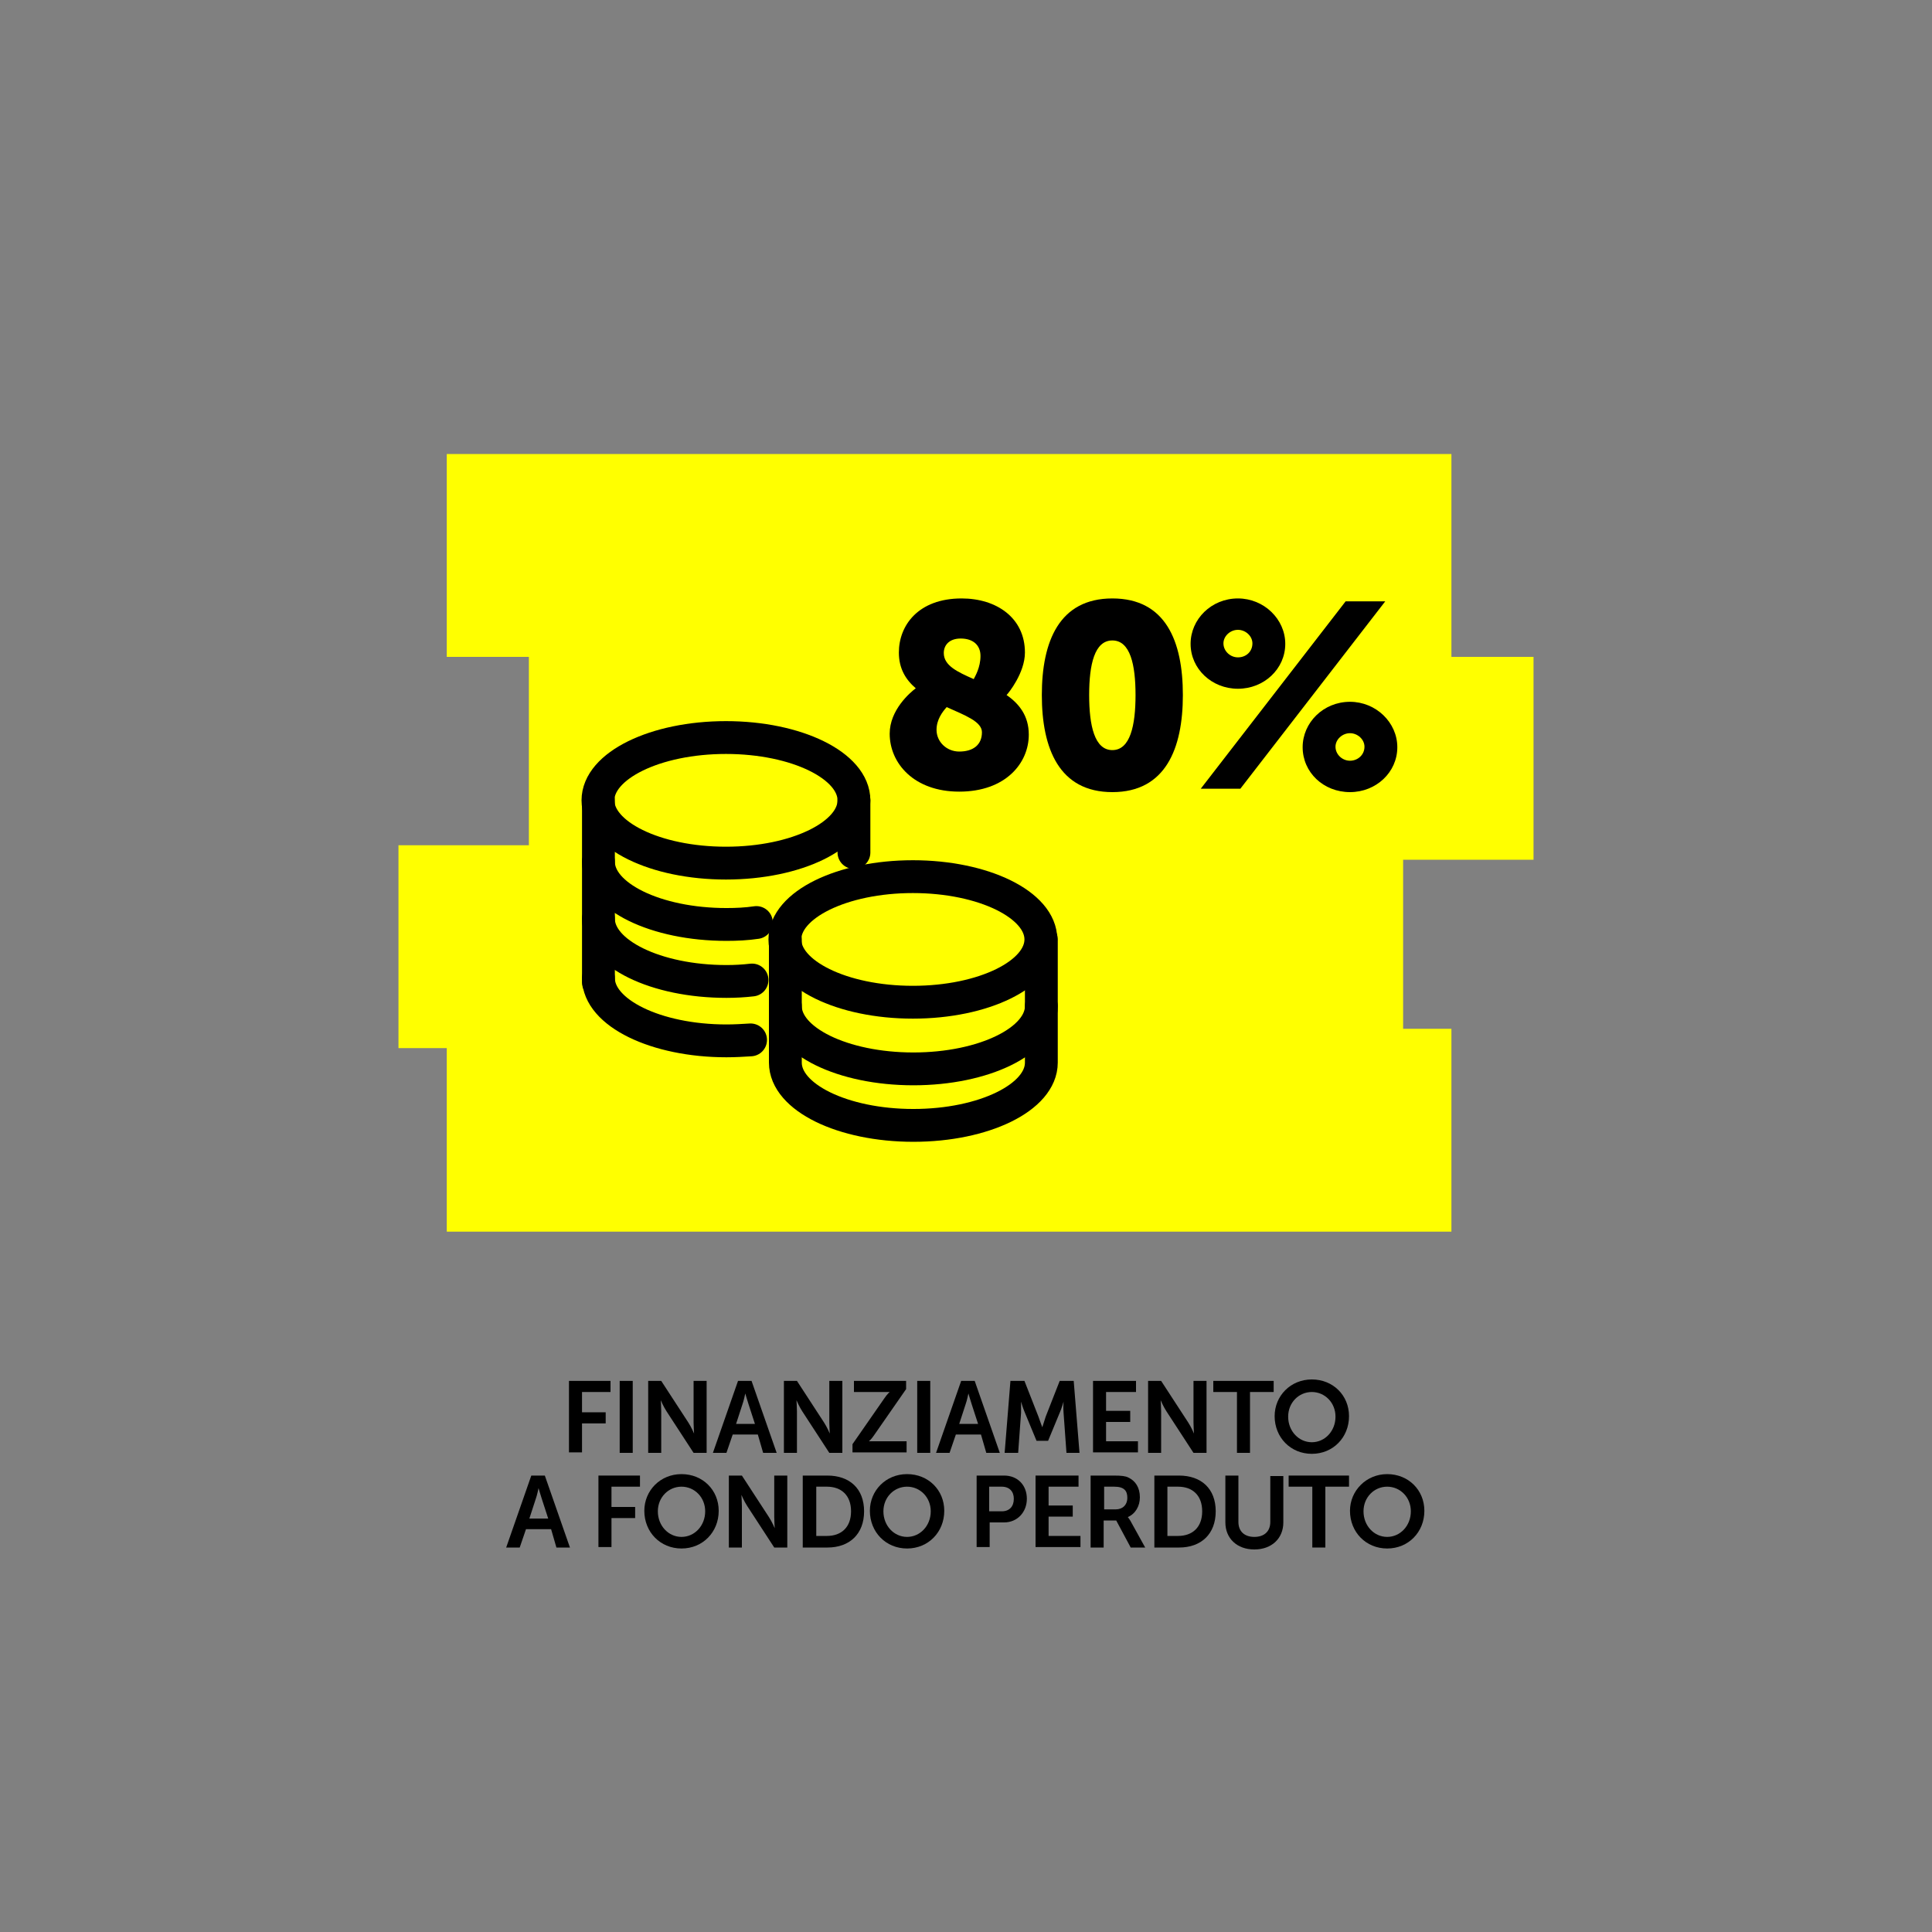 <?xml version="1.0" encoding="utf-8"?>
<!-- Generator: Adobe Illustrator 21.0.0, SVG Export Plug-In . SVG Version: 6.00 Build 0)  -->
<svg version="1.0" xmlns="http://www.w3.org/2000/svg" xmlns:xlink="http://www.w3.org/1999/xlink" x="0px" y="0px"
	 viewBox="0 0 400 400" style="enable-background:new 0 0 400 400;" xml:space="preserve">
<rect x="0" y="0" width="400" height="400" fill="#808080" stroke="none"/>
<style type="text/css">
	.st0{fill:#FFFF00;}
	.st1{fill:none;stroke:#EF0A7C;stroke-width:12;stroke-linecap:round;stroke-linejoin:round;stroke-miterlimit:10;}
	.st2{fill:none;stroke:#EF0A7C;stroke-width:8.902;stroke-linecap:round;stroke-linejoin:round;stroke-miterlimit:10;}
	.st3{fill:none;stroke:#EF0A7C;stroke-width:8;stroke-linecap:round;stroke-linejoin:round;stroke-miterlimit:10;}
	.st4{fill:#FFFFFF;}
	.st5{fill:none;}
	.st6{fill:url(#SVGID_3_);}
	.st7{fill:#1B1464;}
	.st8{fill:none;stroke:#FFFFFF;stroke-width:2.888;stroke-linecap:round;stroke-linejoin:round;stroke-miterlimit:10;}
	.st9{fill-rule:evenodd;clip-rule:evenodd;fill:#FFFFFF;}
	.st10{fill:#E69500;}
	.st11{fill:#EF0A7C;}
	.st12{fill:none;stroke:#FFFFFF;stroke-width:5.4;stroke-linecap:round;stroke-linejoin:round;stroke-miterlimit:10;}
	.st13{fill:none;stroke:#000000;stroke-width:5.4;stroke-linecap:round;stroke-linejoin:round;stroke-miterlimit:10;}
	.st14{fill:#FFFF00;stroke:#FFFFFF;stroke-width:12;stroke-miterlimit:10;}
	.st15{stroke:#FFFFFF;stroke-width:12;stroke-miterlimit:10;}
	.st16{fill:none;stroke:#FFFFFF;stroke-width:4.809;stroke-linecap:round;stroke-miterlimit:10;}
	.st17{fill:none;stroke:#FFFFFF;stroke-width:2.405;stroke-miterlimit:10;}
	.st18{fill:none;stroke:#000000;stroke-width:6.797;stroke-linecap:round;stroke-linejoin:round;stroke-miterlimit:10;}
	.st19{fill:#EF0A7C;stroke:#FFFFFF;stroke-width:12;stroke-miterlimit:10;}
	.st20{fill:url(#SVGID_20_);}
	.st21{fill:#110B79;}
	.st22{fill:url(#SVGID_21_);}
	.st23{fill:url(#SVGID_22_);}
</style>
<g id="Livello_2">
</g>
<g id="grafica">
	<g>
		<g>
			<path d="M117.8,285.9h8.6v2.3h-5.9v4.2h4.9v2.3h-4.9v6h-2.7V285.9z"/>
			<path d="M128.3,285.9h2.7v14.9h-2.7V285.9z"/>
			<path d="M134.2,285.9h2.7l5.6,8.6c0.6,0.9,1.2,2.3,1.2,2.3h0c0,0-0.1-1.4-0.1-2.3v-8.6h2.7v14.9h-2.7l-5.6-8.6
				c-0.6-0.9-1.2-2.3-1.2-2.3h0c0,0,0.1,1.4,0.1,2.3v8.6h-2.7V285.9z"/>
			<path d="M156.9,297h-5.2l-1.3,3.8h-2.8l5.2-14.9h2.8l5.2,14.9h-2.8L156.9,297z M154.3,288.5c0,0-0.3,1.5-0.6,2.3l-1.3,4h3.9
				l-1.3-4C154.7,289.9,154.3,288.5,154.3,288.5L154.3,288.5z"/>
			<path d="M162.3,285.9h2.7l5.6,8.6c0.6,0.9,1.2,2.3,1.2,2.3h0c0,0-0.1-1.4-0.1-2.3v-8.6h2.7v14.9h-2.7l-5.6-8.6
				c-0.6-0.9-1.2-2.3-1.2-2.3h0c0,0,0.1,1.4,0.1,2.3v8.6h-2.7V285.9z"/>
			<path d="M176.5,299l6.6-9.5c0.6-0.9,1.1-1.3,1.1-1.3v0c0,0-0.4,0-1.1,0h-6.3v-2.3h10.8v1.7l-6.6,9.5c-0.6,0.9-1.1,1.3-1.1,1.3v0
				c0,0,0.4,0,1.1,0h6.7v2.3h-11.2V299z"/>
			<path d="M189.9,285.9h2.7v14.9h-2.7V285.9z"/>
			<path d="M203.1,297h-5.2l-1.3,3.8h-2.8l5.2-14.9h2.8l5.2,14.9h-2.8L203.1,297z M200.5,288.5c0,0-0.3,1.5-0.6,2.3l-1.3,4h3.9
				l-1.3-4C200.9,289.9,200.5,288.5,200.5,288.5L200.5,288.5z"/>
			<path d="M209.2,285.9h2.9l2.9,7.4c0.3,0.9,0.8,2.2,0.8,2.2h0c0,0,0.4-1.3,0.7-2.2l2.9-7.4h2.9l1.2,14.9h-2.7l-0.6-8.3
				c-0.1-1,0-2.3,0-2.3h0c0,0-0.4,1.4-0.8,2.3l-2.4,5.8h-2.4l-2.4-5.8c-0.4-0.9-0.8-2.3-0.8-2.3h0c0,0,0,1.3,0,2.3l-0.6,8.3H208
				L209.2,285.9z"/>
			<path d="M226.3,285.9h8.9v2.3H229v3.9h5v2.3h-5v4h6.6v2.3h-9.3V285.9z"/>
			<path d="M237.7,285.9h2.7l5.6,8.6c0.6,0.9,1.2,2.3,1.2,2.3h0c0,0-0.1-1.4-0.1-2.3v-8.6h2.7v14.9h-2.7l-5.6-8.6
				c-0.6-0.9-1.2-2.3-1.2-2.3h0c0,0,0.1,1.4,0.1,2.3v8.6h-2.7V285.9z"/>
			<path d="M256.1,288.2h-4.9v-2.3h12.5v2.3h-4.9v12.6h-2.7V288.2z"/>
			<path d="M271.6,285.6c4.4,0,7.7,3.3,7.7,7.6c0,4.4-3.3,7.8-7.7,7.8s-7.7-3.4-7.7-7.8C263.9,289,267.2,285.6,271.6,285.6z
				 M271.6,298.6c2.7,0,4.9-2.3,4.9-5.3c0-2.9-2.2-5.1-4.9-5.1s-4.9,2.2-4.9,5.1C266.7,296.3,268.9,298.6,271.6,298.6z"/>
			<path d="M114.1,316.6h-5.2l-1.3,3.8h-2.8l5.2-14.9h2.8l5.2,14.9h-2.8L114.1,316.6z M111.5,308.1c0,0-0.3,1.5-0.6,2.3l-1.3,4h3.9
				l-1.3-4C111.9,309.5,111.5,308.1,111.5,308.1L111.5,308.1z"/>
			<path d="M123.9,305.5h8.6v2.3h-5.9v4.2h4.9v2.3h-4.9v6h-2.7V305.5z"/>
			<path d="M141.1,305.2c4.4,0,7.7,3.3,7.7,7.6c0,4.4-3.3,7.8-7.7,7.8c-4.4,0-7.7-3.4-7.7-7.8C133.4,308.6,136.7,305.2,141.1,305.2z
				 M141.1,318.2c2.7,0,4.9-2.3,4.9-5.3c0-2.9-2.2-5.1-4.9-5.1c-2.7,0-4.9,2.2-4.9,5.1C136.2,315.9,138.4,318.2,141.1,318.2z"/>
			<path d="M150.9,305.5h2.7l5.6,8.6c0.6,0.9,1.2,2.3,1.2,2.3h0c0,0-0.1-1.4-0.1-2.3v-8.6h2.7v14.9h-2.7l-5.6-8.6
				c-0.6-0.9-1.2-2.3-1.2-2.3h0c0,0,0.1,1.4,0.1,2.3v8.6h-2.7V305.5z"/>
			<path d="M166.2,305.5h5.1c4.6,0,7.6,2.7,7.6,7.4s-3,7.5-7.6,7.5h-5.1V305.5z M171.2,318c3,0,5-1.8,5-5.1c0-3.3-2-5.1-5-5.1H169
				V318H171.2z"/>
			<path d="M187.8,305.2c4.4,0,7.7,3.3,7.7,7.6c0,4.4-3.3,7.8-7.7,7.8c-4.4,0-7.7-3.4-7.7-7.8C180.1,308.6,183.4,305.2,187.8,305.2z
				 M187.8,318.2c2.7,0,4.9-2.3,4.9-5.3c0-2.9-2.2-5.1-4.9-5.1c-2.7,0-4.9,2.2-4.9,5.1C182.9,315.9,185.1,318.2,187.8,318.2z"/>
			<path d="M202.1,305.5h5.8c2.8,0,4.7,2,4.7,4.8s-2,4.9-4.7,4.9h-3v5.1h-2.7V305.5z M207.4,312.9c1.6,0,2.5-1,2.5-2.6
				c0-1.5-0.9-2.5-2.5-2.5h-2.6v5.1H207.4z"/>
			<path d="M214.4,305.5h8.9v2.3h-6.2v3.9h5v2.3h-5v4h6.6v2.3h-9.3V305.5z"/>
			<path d="M225.8,305.5h4.8c1.6,0,2.4,0.1,3,0.4c1.5,0.7,2.4,2.1,2.4,4.1c0,1.8-0.9,3.4-2.5,4.1v0c0,0,0.2,0.2,0.5,0.7l3.1,5.6h-3
				l-3-5.6h-2.6v5.6h-2.7V305.5z M231,312.5c1.4,0,2.4-0.9,2.4-2.4c0-1.4-0.6-2.3-2.7-2.3h-2.1v4.7H231z"/>
			<path d="M239,305.5h5.1c4.6,0,7.6,2.7,7.6,7.4s-3,7.5-7.6,7.5H239V305.5z M243.9,318c3,0,5-1.8,5-5.1c0-3.3-2-5.1-5-5.1h-2.2V318
				H243.9z"/>
			<path d="M253.7,305.5h2.7v9.6c0,2,1.3,3.1,3.3,3.1c2,0,3.3-1.1,3.3-3.1v-9.5h2.7v9.6c0,3.3-2.4,5.6-6,5.6c-3.6,0-6-2.3-6-5.6
				V305.5z"/>
			<path d="M271.7,307.8h-4.9v-2.3h12.5v2.3h-4.9v12.6h-2.7V307.8z"/>
			<path d="M287.2,305.2c4.4,0,7.7,3.3,7.7,7.6c0,4.4-3.3,7.8-7.7,7.8s-7.7-3.4-7.7-7.8C279.5,308.6,282.9,305.2,287.2,305.2z
				 M287.2,318.2c2.7,0,4.9-2.3,4.9-5.3c0-2.9-2.2-5.1-4.9-5.1s-4.9,2.2-4.9,5.1C282.3,315.9,284.5,318.2,287.2,318.2z"/>
		</g>
		<g>
			<polygon class="st0" points="317.5,178 317.5,136 300.5,136 300.5,94 92.5,94 92.5,136 109.5,136 109.5,175 82.5,175 82.5,217 
				92.5,217 92.5,255 300.5,255 300.5,213 290.5,213 290.5,178 			"/>
			<g>
				<path d="M189.6,142.5c-2.1-1.8-3.5-4.1-3.5-7.4c0-5.6,4-11.2,13-11.2c7.2,0,13.1,4,13.1,11.2c0,4.2-3.4,8.4-3.8,8.8
					c2.6,1.8,4.6,4.3,4.6,8.2c0,5.9-4.8,11.8-14.4,11.8c-9.4,0-14.4-5.9-14.4-12C184.2,147,188.4,143.4,189.6,142.5z M196,146.4
					c-0.9,1-2.1,2.6-2.1,4.7c0,2.5,2.1,4.5,4.7,4.5c2.9,0,4.7-1.4,4.7-4C203.3,149.4,199.8,148.1,196,146.4z M201.6,140.6
					c0.3-0.6,1.4-2.4,1.4-4.8c0-2.2-1.5-3.6-4.1-3.6c-2.4,0-3.5,1.4-3.5,3C195.4,137.8,198.2,139.1,201.6,140.6z"/>
				<path d="M215.7,143.9c0-11.1,3.6-20,14.6-20c11,0,14.6,8.8,14.6,20c0,11.1-3.6,20.1-14.6,20.1C219.3,164,215.7,155,215.7,143.9z
					 M235.1,143.9c0-6.3-1.1-11.3-4.8-11.3s-4.8,5-4.8,11.3c0,6.3,1.1,11.4,4.8,11.4S235.1,150.2,235.1,143.9z"/>
				<path d="M246.5,133.3c0-5.1,4.3-9.4,9.8-9.4c5.4,0,9.8,4.3,9.8,9.4c0,5.2-4.4,9.3-9.8,9.3C250.9,142.6,246.5,138.5,246.5,133.3z
					 M278.6,124.5h8.2l-30,38.8h-8.2L278.6,124.5z M259.3,133.2c0-1.5-1.4-2.8-3-2.8c-1.6,0-3,1.3-3,2.8c0,1.6,1.4,2.9,3,2.9
					C258,136.1,259.3,134.9,259.3,133.2z M279.5,145.3c5.4,0,9.8,4.3,9.8,9.4c0,5.2-4.4,9.3-9.8,9.3c-5.5,0-9.8-4.1-9.8-9.3
					C269.7,149.6,274,145.3,279.5,145.3z M279.5,157.5c1.6,0,3-1.2,3-2.9c0-1.5-1.4-2.8-3-2.8c-1.6,0-3,1.3-3,2.8
					C276.5,156.2,277.9,157.5,279.5,157.5z"/>
			</g>
			<g>
				<g>
					<ellipse class="st18" cx="189" cy="194.5" rx="26.5" ry="13"/>
					<path class="st18" d="M162.6,208.3c0,7.2,11.9,13,26.5,13s26.5-5.8,26.5-13"/>
					<path class="st18" d="M162.6,194.5V220c0,7.2,11.9,13,26.5,13s26.5-5.8,26.5-13v-25.5"/>
				</g>
				<g>
					<line class="st18" x1="176.8" y1="165.7" x2="176.8" y2="176.5"/>
					<line class="st18" x1="123.9" y1="165.7" x2="123.9" y2="203.4"/>
					<ellipse class="st18" cx="150.3" cy="165.7" rx="26.5" ry="13"/>
					<path class="st18" d="M123.9,178.4c0,7.2,11.9,13,26.5,13c2.1,0,4.2-0.1,6.2-0.4"/>
					<path class="st18" d="M123.9,190.2c0,7.2,11.9,13,26.5,13c1.8,0,3.6-0.1,5.3-0.3"/>
					<path class="st18" d="M123.9,202.5c0,7.2,11.9,13,26.5,13c1.7,0,3.4-0.1,5-0.2"/>
				</g>
			</g>
		</g>
	</g>
</g>
</svg>
